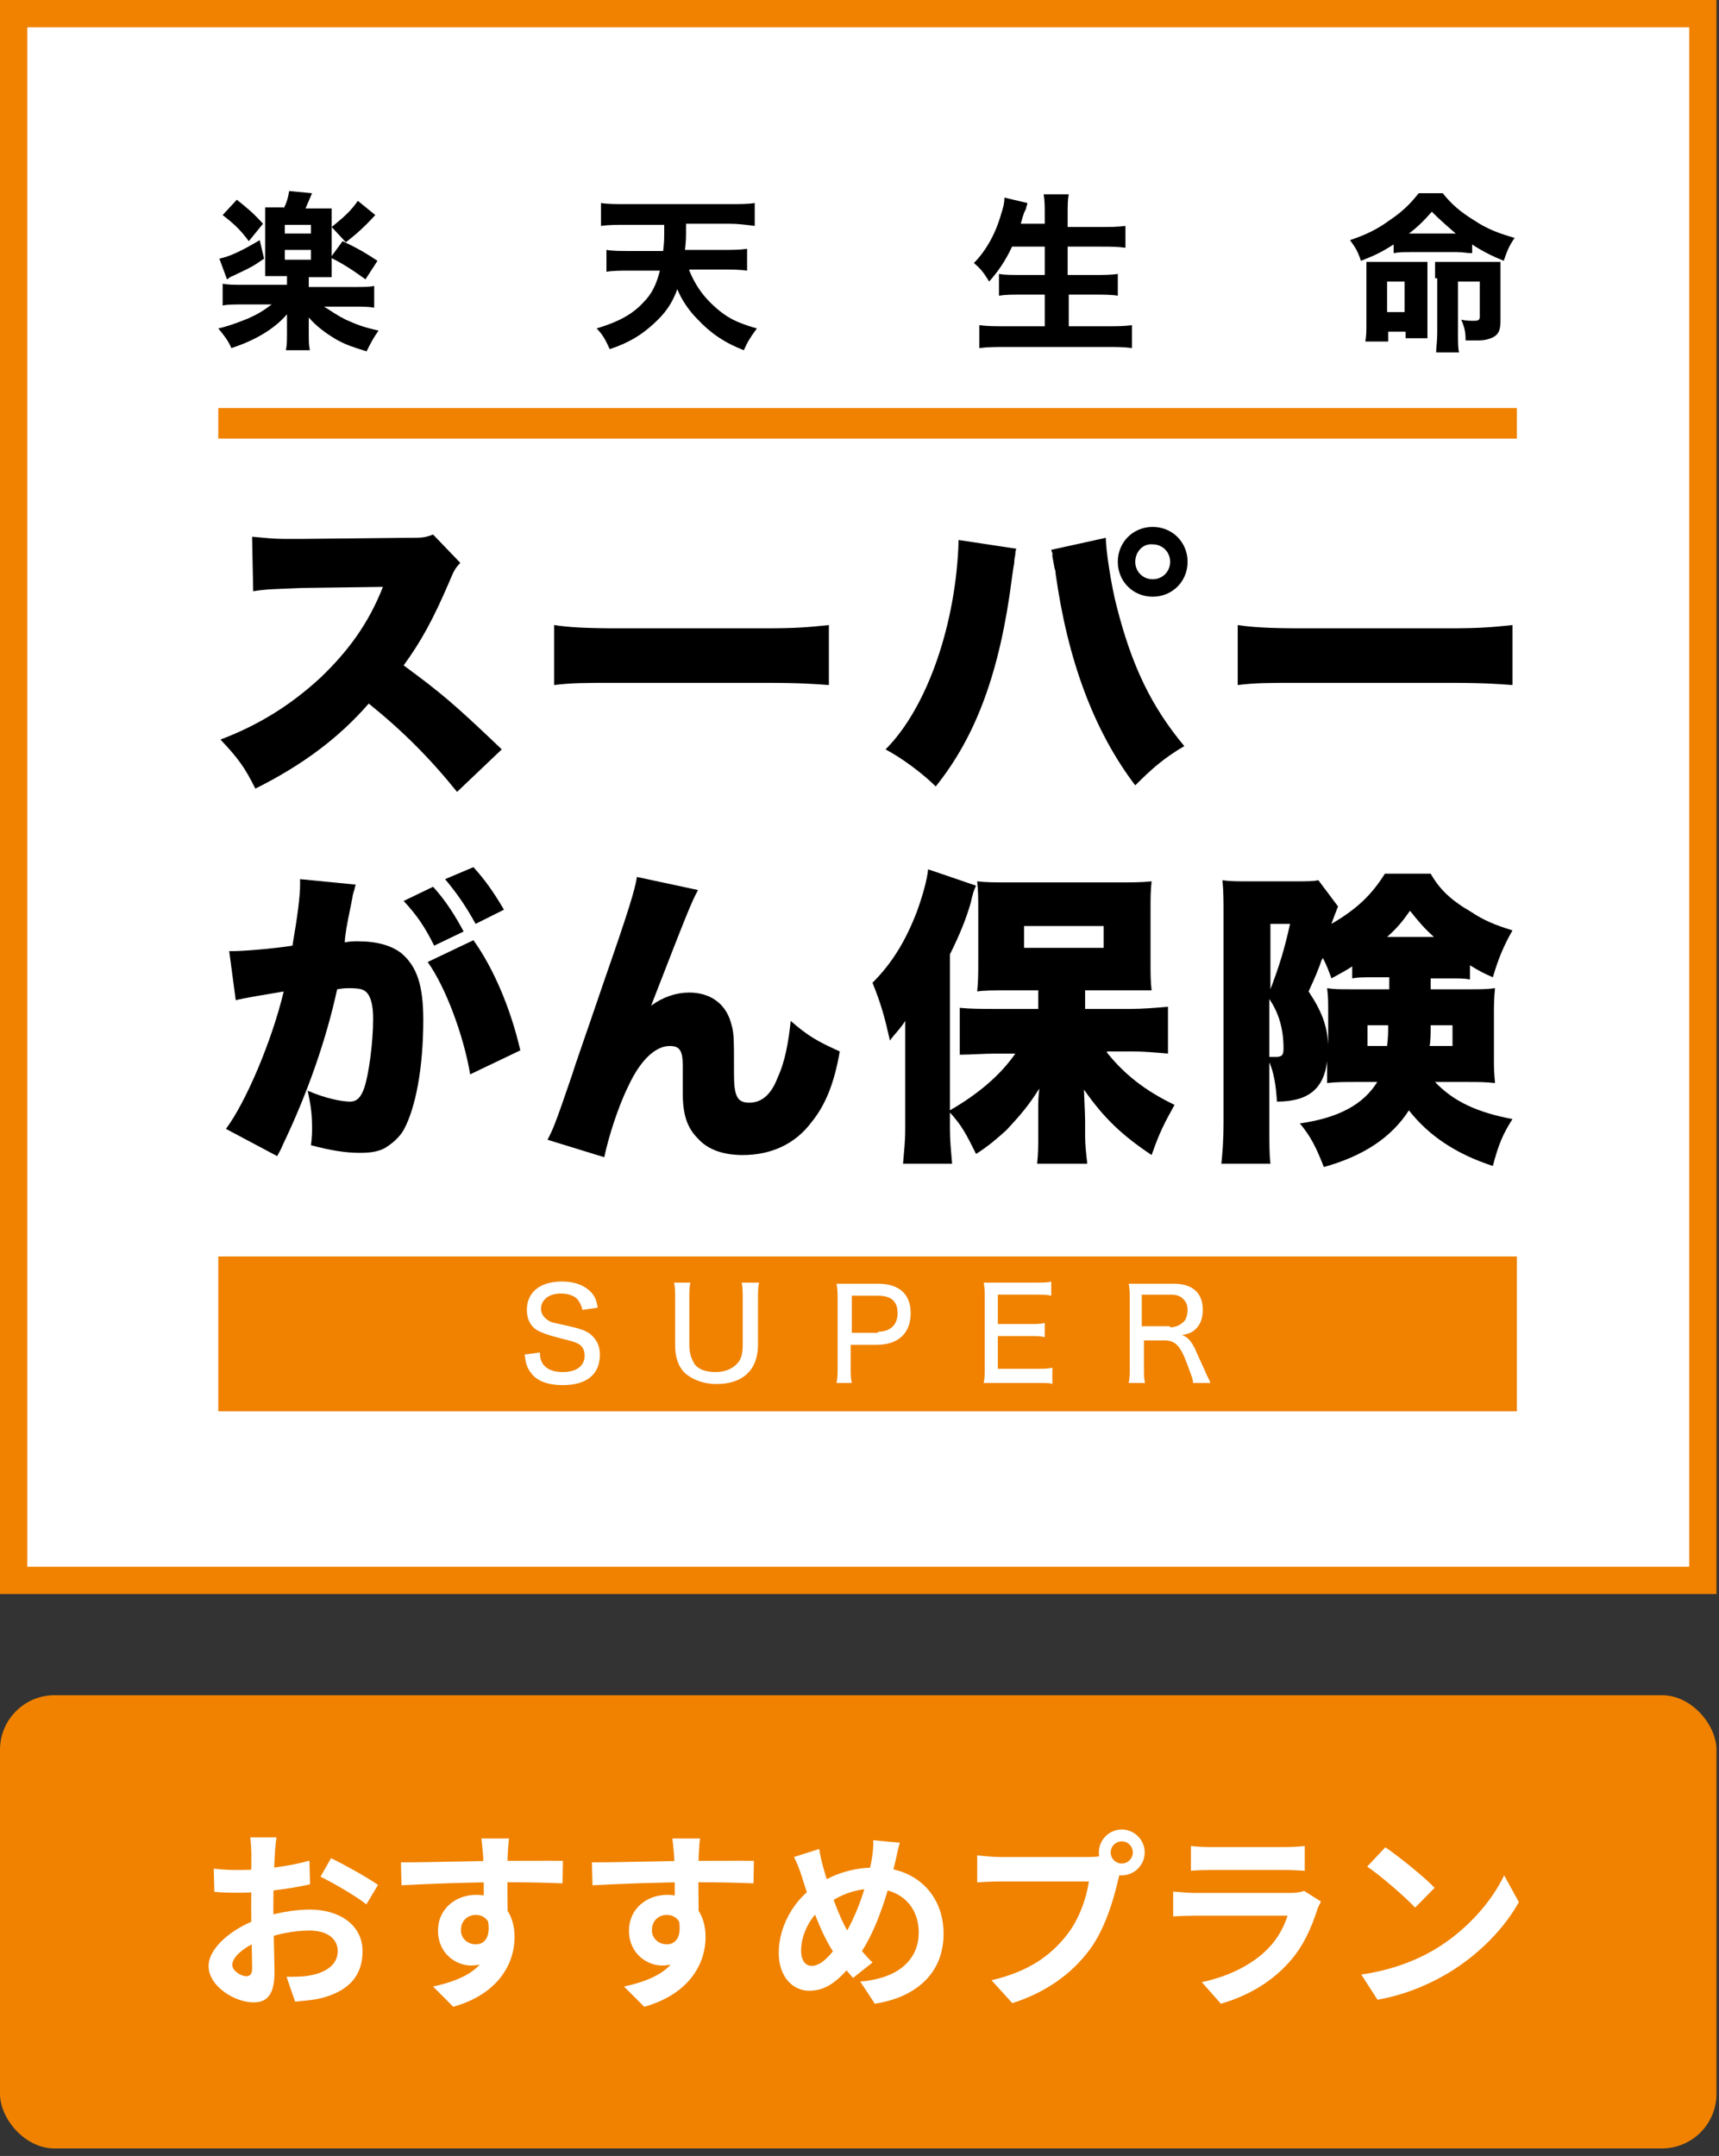 <svg width="126" height="158" viewBox="0 0 126 158" fill="none" xmlns="http://www.w3.org/2000/svg">
<rect x="0" y="0" width="126" height="158" fill="#333333" stroke="none"/>
<rect y="124.235" width="125.816" height="33.215" rx="4" fill="#F08200"/>
<path d="M20.274 134.651H18.342C18.384 134.903 18.426 135.603 18.426 135.883C18.426 136.527 18.412 138.263 18.412 139.859C18.412 141.553 18.482 143.499 18.482 144.227C18.482 144.717 18.3 144.829 18.048 144.829C17.684 144.829 17.026 144.451 17.026 144.003C17.026 143.401 17.922 142.645 19.182 142.169C20.274 141.735 21.506 141.483 22.696 141.483C23.914 141.483 24.754 142.029 24.754 142.995C24.754 144.003 23.844 144.577 22.71 144.773C22.234 144.871 21.618 144.871 21.002 144.871L21.632 146.691C22.206 146.635 22.836 146.593 23.48 146.453C25.706 145.907 26.574 144.661 26.574 142.995C26.574 141.063 24.866 139.943 22.71 139.943C21.646 139.943 20.232 140.167 18.986 140.615C17.04 141.301 15.29 142.729 15.29 144.087C15.29 145.571 17.222 146.747 18.58 146.747C19.504 146.747 20.12 146.271 20.12 144.549C20.12 143.737 20.036 141.315 20.036 139.789C20.036 138.487 20.078 136.975 20.148 135.869C20.162 135.519 20.218 134.917 20.274 134.651ZM24.264 136.177L23.494 137.535C24.362 137.955 26.182 139.005 26.854 139.565L27.708 138.137C26.952 137.605 25.328 136.695 24.264 136.177ZM15.668 136.947L15.71 138.641C16.186 138.697 16.732 138.711 17.656 138.711C18.888 138.711 21.142 138.459 22.724 138.095L22.682 136.359C21.24 136.779 19.056 137.045 17.6 137.045C17.096 137.045 16.494 137.045 15.668 136.947ZM37.312 134.735H35.282C35.31 134.917 35.366 135.393 35.408 135.953C35.464 136.695 35.464 139.383 35.464 140.251L37.214 140.839C37.2 139.719 37.172 136.863 37.214 135.939C37.228 135.715 37.27 134.973 37.312 134.735ZM29.388 136.485L29.43 138.165C31.544 138.053 34.33 137.941 36.878 137.941C38.936 137.941 40.364 137.983 41.232 138.025L41.26 136.373C40.476 136.359 38.348 136.373 36.92 136.373C35.17 136.373 31.474 136.485 29.388 136.485ZM36.976 140.629L35.66 140.265C36.108 141.931 35.534 142.491 34.876 142.491C34.302 142.491 33.784 142.085 33.784 141.455C33.784 140.713 34.33 140.335 34.876 140.335C35.492 140.335 35.982 140.769 35.982 141.679C35.982 144.129 34.12 145.067 31.74 145.585L33.224 147.069C36.64 146.103 37.718 143.793 37.718 141.959C37.718 140.223 36.752 138.865 34.904 138.865C33.392 138.865 32.104 139.901 32.104 141.483C32.104 143.191 33.448 144.045 34.526 144.045C36.136 144.045 36.976 142.911 36.976 140.629ZM51.312 134.735H49.282C49.31 134.917 49.366 135.393 49.408 135.953C49.464 136.695 49.464 139.383 49.464 140.251L51.214 140.839C51.2 139.719 51.172 136.863 51.214 135.939C51.228 135.715 51.27 134.973 51.312 134.735ZM43.388 136.485L43.43 138.165C45.544 138.053 48.33 137.941 50.878 137.941C52.936 137.941 54.364 137.983 55.232 138.025L55.26 136.373C54.476 136.359 52.348 136.373 50.92 136.373C49.17 136.373 45.474 136.485 43.388 136.485ZM50.976 140.629L49.66 140.265C50.108 141.931 49.534 142.491 48.876 142.491C48.302 142.491 47.784 142.085 47.784 141.455C47.784 140.713 48.33 140.335 48.876 140.335C49.492 140.335 49.982 140.769 49.982 141.679C49.982 144.129 48.12 145.067 45.74 145.585L47.224 147.069C50.64 146.103 51.718 143.793 51.718 141.959C51.718 140.223 50.752 138.865 48.904 138.865C47.392 138.865 46.104 139.901 46.104 141.483C46.104 143.191 47.448 144.045 48.526 144.045C50.136 144.045 50.976 142.911 50.976 140.629ZM65.956 135.043L64.01 134.861C64.024 135.197 63.982 135.785 63.912 136.191C63.618 137.913 62.806 140.489 61.728 142.071C61 143.177 60.23 144.073 59.502 144.073C59.012 144.073 58.718 143.639 58.718 142.953C58.718 141.805 59.362 140.433 60.454 139.663C61.434 138.949 62.568 138.417 64.024 138.417C66.04 138.417 67.342 139.733 67.342 141.637C67.342 143.387 66.138 144.955 63.058 145.221L64.122 146.845C67.048 146.397 69.162 144.689 69.162 141.721C69.162 138.809 67.09 136.863 64.206 136.863C62.708 136.863 61.294 137.213 59.796 138.179C58.158 139.229 57.08 141.231 57.08 143.107C57.08 144.913 58.144 145.893 59.306 145.893C60.594 145.893 61.49 145.165 62.778 143.541C64.122 141.847 65.032 138.935 65.62 136.457C65.704 136.121 65.83 135.435 65.956 135.043ZM60.048 135.505L58.2 136.093C58.452 136.597 58.62 137.045 58.774 137.535C59.418 139.607 60.258 141.847 61.112 143.093C61.56 143.807 61.98 144.339 62.526 144.955L63.954 143.821C63.296 143.205 62.638 142.323 62.162 141.567C61.518 140.559 60.776 138.417 60.342 136.849C60.23 136.443 60.118 135.981 60.048 135.505ZM81.412 135.757C81.412 135.309 81.776 134.945 82.224 134.945C82.672 134.945 83.036 135.309 83.036 135.757C83.036 136.205 82.672 136.569 82.224 136.569C81.776 136.569 81.412 136.205 81.412 135.757ZM80.544 135.757C80.544 136.681 81.3 137.437 82.224 137.437C83.148 137.437 83.904 136.681 83.904 135.757C83.904 134.833 83.148 134.077 82.224 134.077C81.3 134.077 80.544 134.833 80.544 135.757ZM82.252 136.863L80.866 135.981C80.502 136.079 80.054 136.093 79.774 136.093C78.99 136.093 74.342 136.093 73.292 136.093C72.83 136.093 72.046 136.023 71.626 135.967V137.955C71.99 137.927 72.648 137.885 73.292 137.885C74.342 137.885 78.962 137.885 79.816 137.885C79.634 139.089 79.102 140.685 78.164 141.847C77.044 143.261 75.462 144.479 72.676 145.123L74.202 146.803C76.708 146.005 78.57 144.619 79.83 142.939C81.006 141.385 81.622 139.201 81.944 137.829C82.014 137.535 82.112 137.129 82.252 136.863ZM87.292 135.281V137.101C87.698 137.059 88.286 137.045 88.748 137.045C89.574 137.045 93.326 137.045 94.096 137.045C94.614 137.045 95.272 137.073 95.636 137.101V135.281C95.258 135.337 94.572 135.365 94.124 135.365C93.312 135.365 89.63 135.365 88.748 135.365C88.272 135.365 87.67 135.337 87.292 135.281ZM96.826 139.355L95.58 138.571C95.384 138.669 95.006 138.725 94.544 138.725C93.592 138.725 88.58 138.725 87.628 138.725C87.18 138.725 86.592 138.683 85.99 138.627V140.447C86.578 140.405 87.278 140.391 87.628 140.391C88.874 140.391 93.676 140.391 94.376 140.391C94.138 141.161 93.69 142.043 92.948 142.799C91.87 143.905 90.204 144.815 88.09 145.263L89.49 146.845C91.282 146.327 93.074 145.389 94.488 143.807C95.524 142.659 96.126 141.287 96.56 139.929C96.602 139.789 96.728 139.537 96.826 139.355ZM101.544 135.379L100.214 136.793C101.236 137.493 103 139.019 103.728 139.803L105.156 138.347C104.33 137.493 102.51 136.037 101.544 135.379ZM99.78 144.703L100.97 146.551C102.93 146.215 104.736 145.445 106.164 144.591C108.418 143.233 110.28 141.301 111.33 139.397L110.252 137.437C109.356 139.327 107.536 141.455 105.142 142.883C103.784 143.681 101.978 144.395 99.78 144.703Z" fill="white"/>
<rect x="1" y="1" width="123.816" height="114.821" fill="white" stroke="#F08200" stroke-width="2"/>
<path d="M111.183 92.081H16V103.429H111.183V92.081Z" fill="#F08200"/>
<path d="M39.576 99.113C39.576 99.512 39.656 99.752 39.816 99.992C40.135 100.392 40.615 100.551 41.254 100.551C42.293 100.551 42.853 100.072 42.853 99.353C42.853 98.953 42.693 98.633 42.373 98.473C42.053 98.313 41.974 98.313 40.775 97.994C40.135 97.834 39.736 97.674 39.416 97.514C38.857 97.195 38.617 96.635 38.617 95.996C38.617 94.717 39.576 93.918 41.174 93.918C42.213 93.918 42.932 94.238 43.412 94.797C43.652 95.117 43.732 95.356 43.812 95.836L42.693 95.996C42.613 95.676 42.533 95.516 42.373 95.277C42.133 94.957 41.654 94.797 41.094 94.797C40.215 94.797 39.656 95.277 39.656 95.916C39.656 96.316 39.896 96.635 40.375 96.875C40.615 96.955 40.695 96.955 41.734 97.195C42.453 97.354 42.932 97.514 43.252 97.754C43.732 98.154 43.971 98.633 43.971 99.273C43.971 100.711 43.013 101.51 41.254 101.51C40.135 101.51 39.336 101.191 38.937 100.631C38.617 100.232 38.537 99.912 38.457 99.273L39.576 99.113Z" fill="white"/>
<path d="M55.64 93.999C55.56 94.319 55.56 94.638 55.56 95.198V98.554C55.56 100.392 54.441 101.431 52.523 101.431C51.564 101.431 50.765 101.112 50.206 100.632C49.726 100.153 49.486 99.513 49.486 98.554V95.198C49.486 94.638 49.486 94.319 49.406 93.999H50.605C50.525 94.319 50.525 94.638 50.525 95.198V98.554C50.525 99.194 50.685 99.593 50.925 99.993C51.244 100.392 51.804 100.552 52.443 100.552C53.162 100.552 53.722 100.313 54.121 99.834C54.361 99.513 54.441 99.114 54.441 98.554V95.198C54.441 94.638 54.441 94.319 54.361 93.999H55.64Z" fill="white"/>
<path d="M61.316 101.351C61.396 100.952 61.396 100.713 61.396 100.233V95.198C61.396 94.798 61.396 94.479 61.316 94.079C61.636 94.079 61.956 94.079 62.435 94.079H64.353C65.952 94.079 66.751 94.878 66.751 96.237C66.751 97.675 65.872 98.555 64.273 98.555H62.355V100.233C62.355 100.713 62.355 101.032 62.435 101.351H61.316ZM64.353 97.596C65.232 97.596 65.792 97.116 65.792 96.237C65.792 95.358 65.312 94.958 64.353 94.958H62.435V97.675H64.353V97.596Z" fill="white"/>
<path d="M77.216 101.43C76.897 101.351 76.657 101.351 76.097 101.351H73.221C72.661 101.351 72.501 101.351 72.102 101.351C72.181 100.95 72.181 100.711 72.181 100.152V95.117C72.181 94.637 72.181 94.397 72.102 93.998C72.421 93.998 72.661 93.998 73.221 93.998H75.938C76.417 93.998 76.817 93.998 77.056 93.918V94.957C76.737 94.877 76.417 94.877 75.938 94.877H73.141V97.035H75.458C75.938 97.035 76.257 97.035 76.577 96.955V97.994C76.257 97.914 76.018 97.914 75.458 97.914H73.141V100.312H76.018C76.497 100.312 76.817 100.312 77.136 100.232V101.43H77.216Z" fill="white"/>
<path d="M87.446 101.351C87.446 101.032 87.286 100.713 86.966 99.834C86.487 98.555 86.087 98.235 85.368 98.235H83.849V100.233C83.849 100.793 83.849 101.032 83.929 101.351H82.731C82.81 100.952 82.81 100.713 82.81 100.233V95.198C82.81 94.719 82.81 94.479 82.731 94.079C83.05 94.079 83.37 94.079 83.849 94.079H86.007C86.726 94.079 87.286 94.239 87.685 94.638C88.005 94.958 88.165 95.438 88.165 95.997C88.165 96.556 88.005 97.036 87.685 97.356C87.446 97.596 87.206 97.755 86.647 97.835C87.046 97.995 87.286 98.235 87.606 98.874C87.765 99.274 88.005 99.754 88.325 100.472C88.405 100.713 88.644 101.112 88.724 101.351H87.446ZM85.767 97.276C86.247 97.276 86.647 97.036 86.886 96.716C86.966 96.556 87.046 96.317 87.046 95.997C87.046 95.677 86.966 95.438 86.726 95.198C86.487 94.958 86.247 94.878 85.767 94.878H83.689V97.196H85.767V97.276Z" fill="white"/>
<path d="M111.183 29.903H16V32.141H111.183V29.903Z" fill="#F08200"/>
<path d="M20.795 15.279C21.035 14.799 21.115 14.479 21.195 14L22.873 14.16L22.393 15.279H23.352C23.912 15.279 23.992 15.279 24.311 15.279C24.311 15.598 24.311 15.678 24.311 16.318V19.195C24.311 19.754 24.311 19.994 24.311 20.314C24.072 20.314 23.752 20.314 23.352 20.314H22.633V21.033H25.91C26.629 21.033 27.109 21.033 27.428 20.953V22.551C27.029 22.471 26.549 22.471 25.91 22.471H23.752C24.391 22.871 24.711 23.111 25.351 23.43C26.23 23.83 26.709 23.99 27.748 24.23C27.349 24.789 27.189 25.109 26.869 25.748C25.83 25.428 25.351 25.269 24.631 24.869C23.832 24.389 23.193 23.91 22.633 23.27C22.633 23.351 22.633 23.43 22.633 23.51C22.633 23.59 22.633 23.91 22.633 23.99V24.389C22.633 25.029 22.633 25.269 22.713 25.668H20.955C21.035 25.269 21.035 24.949 21.035 24.389V23.75C21.035 23.51 21.035 23.351 21.035 23.031C20.156 24.07 18.717 24.949 16.959 25.508C16.719 24.949 16.4 24.549 16 24.07C16.719 23.91 17.359 23.67 18.158 23.351C18.877 23.031 19.277 22.791 19.916 22.311H17.838C17.199 22.311 16.639 22.311 16.32 22.392V20.793C16.719 20.873 17.199 20.873 17.838 20.873H21.035V20.234H20.395C19.996 20.234 19.676 20.234 19.436 20.234C19.436 19.914 19.436 19.594 19.436 19.195V16.238C19.436 15.678 19.436 15.678 19.436 15.199C19.756 15.199 19.836 15.199 20.395 15.199H20.795V15.279ZM19.357 18.955C18.557 19.514 18.398 19.594 17.039 20.234C16.799 20.314 16.799 20.393 16.639 20.473L16.08 18.955C16.879 18.795 17.838 18.316 19.037 17.596L19.357 18.955ZM17.359 14.639C18.158 15.279 18.557 15.598 19.277 16.398L18.238 17.676C17.598 16.797 17.039 16.318 16.32 15.758L17.359 14.639ZM20.875 17.117H22.793V16.477H20.875V17.117ZM20.875 19.035H22.793V18.316H20.875V19.035ZM25.111 17.676C26.309 18.236 26.949 18.635 27.668 19.115L26.789 20.473C25.91 19.834 25.191 19.355 24.232 18.875L25.111 17.676ZM27.508 15.758C26.709 16.637 26.07 17.197 25.351 17.756L24.311 16.637C25.191 15.918 25.67 15.518 26.23 14.719L27.508 15.758Z" fill="black"/>
<path d="M50.526 19.834C50.925 20.793 51.405 21.512 52.044 22.151C52.683 22.791 53.403 23.35 54.282 23.67C54.681 23.83 54.921 23.91 55.48 24.07C55.001 24.709 54.761 25.108 54.522 25.668C53.083 25.108 52.044 24.389 51.085 23.35C50.526 22.791 49.966 21.992 49.646 21.192C49.247 22.311 48.687 23.031 47.888 23.75C47.009 24.549 46.13 25.108 44.691 25.588C44.372 24.869 44.132 24.469 43.732 24.07C45.331 23.59 46.37 23.031 47.169 22.151C47.808 21.512 48.128 20.793 48.368 19.834H46.13C45.571 19.834 44.931 19.834 44.452 19.914V18.315C44.931 18.395 45.491 18.395 46.13 18.395H48.608C48.687 17.676 48.687 17.676 48.687 16.477H45.81C45.171 16.477 44.612 16.477 44.052 16.557V14.879C44.532 14.959 45.171 14.959 45.81 14.959H53.562C54.202 14.959 54.841 14.959 55.321 14.879V16.557C54.681 16.477 54.122 16.397 53.483 16.397H50.286C50.286 17.596 50.286 17.596 50.206 18.315H53.003C53.642 18.315 54.202 18.315 54.761 18.235V19.834C54.202 19.754 53.642 19.754 53.083 19.754H50.526V19.834Z" fill="black"/>
<path d="M74.182 18.075C73.702 19.114 73.143 19.913 72.504 20.633C72.104 19.993 71.944 19.754 71.385 19.274C72.264 18.395 72.983 17.116 73.383 15.678C73.543 15.198 73.622 14.879 73.622 14.479L75.301 14.879C75.301 14.959 75.301 14.959 75.221 15.198C75.221 15.278 75.221 15.278 75.061 15.598C74.981 15.838 74.901 16.077 74.821 16.397H76.579V15.838C76.579 15.118 76.579 14.719 76.5 14.239H78.338C78.258 14.639 78.258 15.038 78.258 15.838V16.637H80.655C81.295 16.637 81.934 16.637 82.493 16.557V18.155C81.854 18.075 81.375 18.075 80.735 18.075H78.258V20.153H80.256C80.895 20.153 81.454 20.153 81.934 20.073V21.672C81.454 21.592 80.895 21.592 80.336 21.592H78.338V23.909H81.135C81.854 23.909 82.414 23.909 82.973 23.829V25.508C82.334 25.428 81.854 25.428 81.135 25.428H73.702C73.063 25.428 72.424 25.428 71.784 25.508V23.829C72.344 23.909 72.983 23.909 73.622 23.909H76.579V21.592H74.821C74.182 21.592 73.702 21.592 73.223 21.672V20.073C73.622 20.153 74.102 20.153 74.821 20.153H76.579V18.075H74.182Z" fill="black"/>
<path d="M102.152 17.915C101.273 18.475 100.793 18.715 99.754 19.114C99.514 18.395 99.355 18.155 98.955 17.596C100.154 17.196 100.953 16.797 101.832 16.157C102.791 15.518 103.35 14.958 103.99 14.159H105.748C106.387 14.958 107.027 15.518 108.066 16.157C109.025 16.797 109.904 17.116 111.022 17.436C110.623 17.995 110.464 18.395 110.223 19.114C109.425 18.794 108.625 18.395 107.906 17.915V18.555C107.507 18.555 107.266 18.475 106.787 18.475H103.35C102.871 18.475 102.551 18.475 102.152 18.555V17.915ZM101.672 25.028H100.074C100.154 24.628 100.154 24.229 100.154 23.749V20.233C100.154 19.753 100.154 19.514 100.154 19.194C100.473 19.194 100.633 19.194 101.193 19.194H103.51C103.99 19.194 104.309 19.194 104.629 19.194C104.629 19.514 104.629 19.833 104.629 20.313V23.59C104.629 24.149 104.629 24.389 104.629 24.788H103.031V24.309H101.752V25.028H101.672ZM101.672 22.87H102.951V20.633H101.672V22.87ZM106.707 17.116C106.148 16.637 105.508 16.077 104.949 15.518C104.389 16.157 103.91 16.637 103.271 17.116H106.707ZM105.189 20.393C105.189 19.913 105.189 19.594 105.189 19.194C105.508 19.194 105.748 19.194 106.307 19.194H108.865C109.425 19.194 109.744 19.194 109.984 19.194C109.984 19.514 109.984 19.833 109.984 20.393V23.43C109.984 24.069 109.904 24.389 109.584 24.628C109.345 24.788 108.945 24.948 108.385 24.948C108.385 24.948 108.385 24.948 107.986 24.948C107.826 24.948 107.666 24.948 107.426 24.948C107.426 24.309 107.346 23.989 107.107 23.43C107.507 23.51 107.746 23.51 108.066 23.51C108.385 23.51 108.466 23.43 108.466 23.19V20.633H106.867V24.549C106.867 25.108 106.867 25.508 106.947 25.827H105.268C105.268 25.428 105.348 25.028 105.348 24.389V20.393H105.189Z" fill="black"/>
<path d="M33.502 58.035C31.505 55.557 29.507 53.559 27.029 51.561C24.871 54.039 22.234 56.037 18.718 57.795C17.918 56.197 17.439 55.557 16.16 54.199C19.117 53.08 21.435 51.561 23.513 49.643C25.59 47.645 27.029 45.647 28.068 43.01L22.154 43.09C20.236 43.17 19.517 43.17 18.558 43.33L18.478 39.334C19.357 39.414 19.996 39.494 20.875 39.494C21.035 39.494 21.515 39.494 22.154 39.494L29.906 39.414C30.945 39.414 31.105 39.414 31.744 39.174L33.742 41.252C33.423 41.571 33.263 41.811 32.943 42.61C31.744 45.407 30.865 47.006 29.586 48.764C32.304 50.762 33.263 51.561 36.779 54.918L33.502 58.035Z" fill="black"/>
<path d="M40.615 45.808C41.654 45.968 42.933 46.047 45.251 46.047H56.12C58.357 46.047 59.236 45.968 60.755 45.808V50.203C59.636 50.123 58.677 50.043 56.12 50.043H45.251C42.693 50.043 41.974 50.043 40.615 50.203V45.808Z" fill="black"/>
<path d="M74.5 40.214C74.421 40.373 74.421 40.533 74.421 40.613C74.421 40.693 74.341 40.933 74.341 41.252L74.261 41.732L74.181 42.291C73.302 49.244 71.543 53.96 68.587 57.636C67.627 56.677 66.109 55.558 64.91 54.919C68.027 51.802 70.105 45.568 70.265 39.574L74.5 40.214ZM81.054 39.414C81.054 39.414 81.054 39.494 81.054 39.414C81.054 40.294 81.453 42.931 81.853 44.449C82.972 48.845 84.41 51.802 86.808 54.679C85.289 55.558 84.33 56.437 83.212 57.556C80.175 53.56 78.257 48.365 77.377 42.052C77.377 41.812 77.298 41.652 77.298 41.652L77.138 40.773V40.533C77.138 40.533 77.058 40.373 77.058 40.294L81.054 39.414ZM87.048 41.173C87.048 42.611 85.929 43.73 84.49 43.73C83.052 43.73 81.933 42.611 81.933 41.173C81.933 39.734 83.052 38.615 84.49 38.615C85.929 38.615 87.048 39.734 87.048 41.173ZM83.212 41.173C83.212 41.892 83.771 42.451 84.49 42.451C85.21 42.451 85.769 41.892 85.769 41.173C85.769 40.453 85.21 39.894 84.49 39.894C83.771 39.814 83.212 40.453 83.212 41.173Z" fill="black"/>
<path d="M90.723 45.808C91.762 45.968 93.04 46.047 95.358 46.047H106.227C108.465 46.047 109.344 45.968 110.862 45.808V50.203C109.743 50.123 108.784 50.043 106.227 50.043H95.358C92.801 50.043 92.081 50.043 90.723 50.203V45.808Z" fill="black"/>
<path d="M16.8 69.704C16.88 69.704 16.96 69.704 17.04 69.704C17.759 69.704 19.917 69.544 21.436 69.304C21.835 66.986 21.995 65.628 21.995 64.829C21.995 64.749 21.995 64.589 21.995 64.429L26.071 64.829C25.991 65.068 25.991 65.228 25.911 65.388C25.911 65.468 25.831 65.628 25.831 65.787L25.671 66.587C25.431 67.706 25.272 68.665 25.272 69.064C25.671 68.984 25.911 68.984 26.231 68.984C27.669 68.984 28.708 69.304 29.427 69.863C30.546 70.822 31.026 72.181 31.026 74.738C31.026 78.255 30.466 81.212 29.587 82.81C29.268 83.37 28.708 83.849 28.149 84.169C27.669 84.409 27.11 84.488 26.391 84.488C25.352 84.488 24.313 84.329 22.794 83.929C22.874 83.29 22.874 83.05 22.874 82.65C22.874 81.691 22.794 81.052 22.554 79.933C23.833 80.493 25.032 80.732 25.671 80.732C26.151 80.732 26.471 80.413 26.71 79.693C27.03 78.734 27.35 76.417 27.35 74.659C27.35 73.699 27.19 73.14 26.95 72.82C26.71 72.501 26.391 72.421 25.591 72.421C25.352 72.421 25.192 72.421 24.712 72.501C23.913 76.177 22.554 80.093 20.716 83.929C20.556 84.329 20.477 84.409 20.317 84.728L16.561 82.73C17.999 80.812 19.917 76.337 20.796 72.66C19.358 72.9 17.919 73.14 17.28 73.3L16.8 69.704ZM31.745 64.988C32.624 65.947 33.343 67.066 33.983 68.265L31.825 69.304C31.106 67.865 30.546 67.066 29.587 66.027L31.745 64.988ZM34.702 68.904C36.141 70.902 37.419 73.859 38.139 76.976L34.462 78.734C33.983 75.857 32.624 72.261 31.346 70.503L34.702 68.904ZM34.702 63.55C35.501 64.429 36.141 65.308 36.94 66.667L34.862 67.706C34.063 66.267 33.423 65.388 32.624 64.429L34.702 63.55Z" fill="black"/>
<path d="M51.164 65.228C50.684 66.107 50.364 66.906 47.727 73.699C48.606 73.06 49.565 72.74 50.524 72.74C52.043 72.74 53.162 73.539 53.561 74.898C53.801 75.697 53.801 75.857 53.801 78.734C53.801 80.332 54.041 80.812 54.92 80.812C55.799 80.812 56.518 80.252 56.998 78.974C57.557 77.775 57.797 76.336 57.957 74.818C59.235 75.937 59.955 76.336 61.553 77.055C61.153 79.373 60.514 80.972 59.475 82.25C58.276 83.849 56.518 84.648 54.44 84.648C53.002 84.648 51.883 84.248 51.164 83.449C50.364 82.65 50.045 81.691 50.045 80.092C50.045 79.853 50.045 79.453 50.045 78.494C50.045 78.334 50.045 78.174 50.045 78.094C50.045 76.976 49.805 76.656 49.086 76.656C48.047 76.656 46.928 77.695 46.049 79.613C45.33 81.052 44.61 83.289 44.291 84.808L40.135 83.529C40.534 82.73 40.614 82.65 41.973 78.654C42.133 78.094 42.932 75.857 44.291 71.861C46.129 66.586 46.528 65.228 46.688 64.269L51.164 65.228Z" fill="black"/>
<path d="M81.136 77.135C82.414 78.734 83.933 79.933 86.091 80.971C85.291 82.41 84.972 83.049 84.412 84.648C82.254 83.209 80.896 81.93 79.457 79.853C79.457 80.332 79.537 81.531 79.537 82.17V83.289C79.537 83.928 79.617 84.568 79.697 85.287H76.021C76.101 84.488 76.101 84.008 76.101 83.289V81.531C76.101 81.451 76.101 81.451 76.101 80.971C76.101 80.891 76.101 80.412 76.181 79.773C75.382 81.051 74.742 81.771 73.783 82.809C72.984 83.529 72.424 84.008 71.545 84.568C70.826 83.129 70.507 82.49 69.627 81.531V82.65C69.627 83.609 69.707 84.328 69.787 85.287H66.191C66.271 84.248 66.351 83.769 66.351 82.65V77.055C66.351 76.975 66.351 75.937 66.351 75.777C66.351 75.137 66.351 75.137 66.351 74.818C65.951 75.457 65.631 75.697 65.232 76.256C64.832 74.498 64.593 73.619 63.953 72.021C65.312 70.662 66.351 69.064 67.23 66.746C67.629 65.627 67.949 64.508 68.029 63.709L71.545 64.908C71.386 65.228 71.306 65.467 71.146 66.186C70.826 67.305 70.347 68.504 69.627 69.943V81.371C71.705 80.172 73.304 78.814 74.422 77.215H72.984C72.105 77.215 71.146 77.295 70.347 77.295V73.859C71.146 73.939 71.945 73.939 72.984 73.939H76.101V72.58H73.783C72.904 72.58 72.105 72.58 71.625 72.66C71.705 71.941 71.705 71.301 71.705 70.342V66.746C71.705 65.867 71.705 65.307 71.625 64.588C72.265 64.668 72.904 64.668 74.103 64.668H81.855C82.974 64.668 83.693 64.668 84.412 64.588C84.332 65.307 84.332 65.707 84.332 66.906V70.342C84.332 71.381 84.332 71.941 84.412 72.58C84.252 72.58 84.173 72.58 84.173 72.58H83.693H82.334H79.537V73.939H82.894C83.773 73.939 84.732 73.859 85.611 73.779V77.215C84.732 77.135 83.773 77.055 83.054 77.055H81.136V77.135ZM75.062 69.463H80.896V67.865H75.062V69.463Z" fill="black"/>
<path d="M99.353 79.294C98.554 79.294 97.915 79.294 97.276 79.374V78.814C97.276 78.575 97.276 78.175 97.276 77.855V77.775C97.036 79.773 95.917 80.732 93.599 80.732C93.519 79.454 93.359 78.575 93.04 77.855V82.251C93.04 83.929 93.04 84.568 93.12 85.288H89.523C89.603 84.489 89.683 83.689 89.683 82.171V66.986C89.683 66.027 89.683 65.308 89.603 64.509C90.163 64.589 90.642 64.589 91.521 64.589H94.958C95.757 64.589 96.237 64.589 96.636 64.509L98.075 66.427C97.835 67.066 97.755 67.226 97.595 67.706C99.513 66.587 100.552 65.548 101.511 64.029H104.867C105.507 65.148 106.306 65.947 107.825 66.826C108.784 67.466 109.583 67.785 110.862 68.185C110.222 69.304 109.823 70.263 109.423 71.622C108.704 71.302 108.544 71.222 107.745 70.743V71.781C107.345 71.701 107.026 71.701 106.147 71.701H104.867V72.501H107.665C108.544 72.501 108.944 72.501 109.583 72.421C109.503 73.22 109.503 73.7 109.503 74.339V77.615C109.503 78.335 109.503 78.415 109.583 79.374C108.864 79.294 108.384 79.294 107.505 79.294H105.188C106.546 80.732 108.304 81.531 110.862 82.011C110.142 83.13 109.823 83.929 109.423 85.448C106.706 84.568 104.708 83.21 103.27 81.372C101.99 83.37 99.913 84.728 97.036 85.527C96.476 84.089 96.077 83.29 95.278 82.331C98.075 81.931 99.913 80.972 100.952 79.294H99.353ZM93.12 72.501C93.759 70.822 94.159 69.544 94.558 67.706H93.12V72.501ZM93.12 77.456C93.2 77.456 93.2 77.456 93.2 77.456C93.359 77.456 93.439 77.456 93.519 77.456C93.999 77.456 94.079 77.296 94.079 76.816C94.079 75.458 93.759 74.259 93.04 73.22V77.456H93.12ZM101.831 71.622H100.712C99.913 71.622 99.513 71.622 99.114 71.701V70.822C98.634 71.142 98.314 71.302 97.595 71.701C97.356 71.062 97.276 70.822 96.956 70.183C96.956 70.263 96.956 70.263 96.876 70.343C96.636 71.062 96.396 71.622 95.917 72.66C96.876 74.099 97.276 75.138 97.355 76.576V74.099C97.355 73.46 97.356 73.06 97.276 72.421C97.835 72.501 98.075 72.501 99.194 72.501H101.831V71.622ZM100.233 75.138V76.656H101.671C101.751 76.017 101.751 75.618 101.751 75.138H100.233ZM105.108 68.665C104.388 68.025 103.989 67.546 103.35 66.747C102.79 67.546 102.391 68.025 101.671 68.665H105.108ZM104.867 75.138C104.867 75.698 104.867 76.257 104.788 76.656H106.466V75.138H104.867Z" fill="black"/>
</svg>